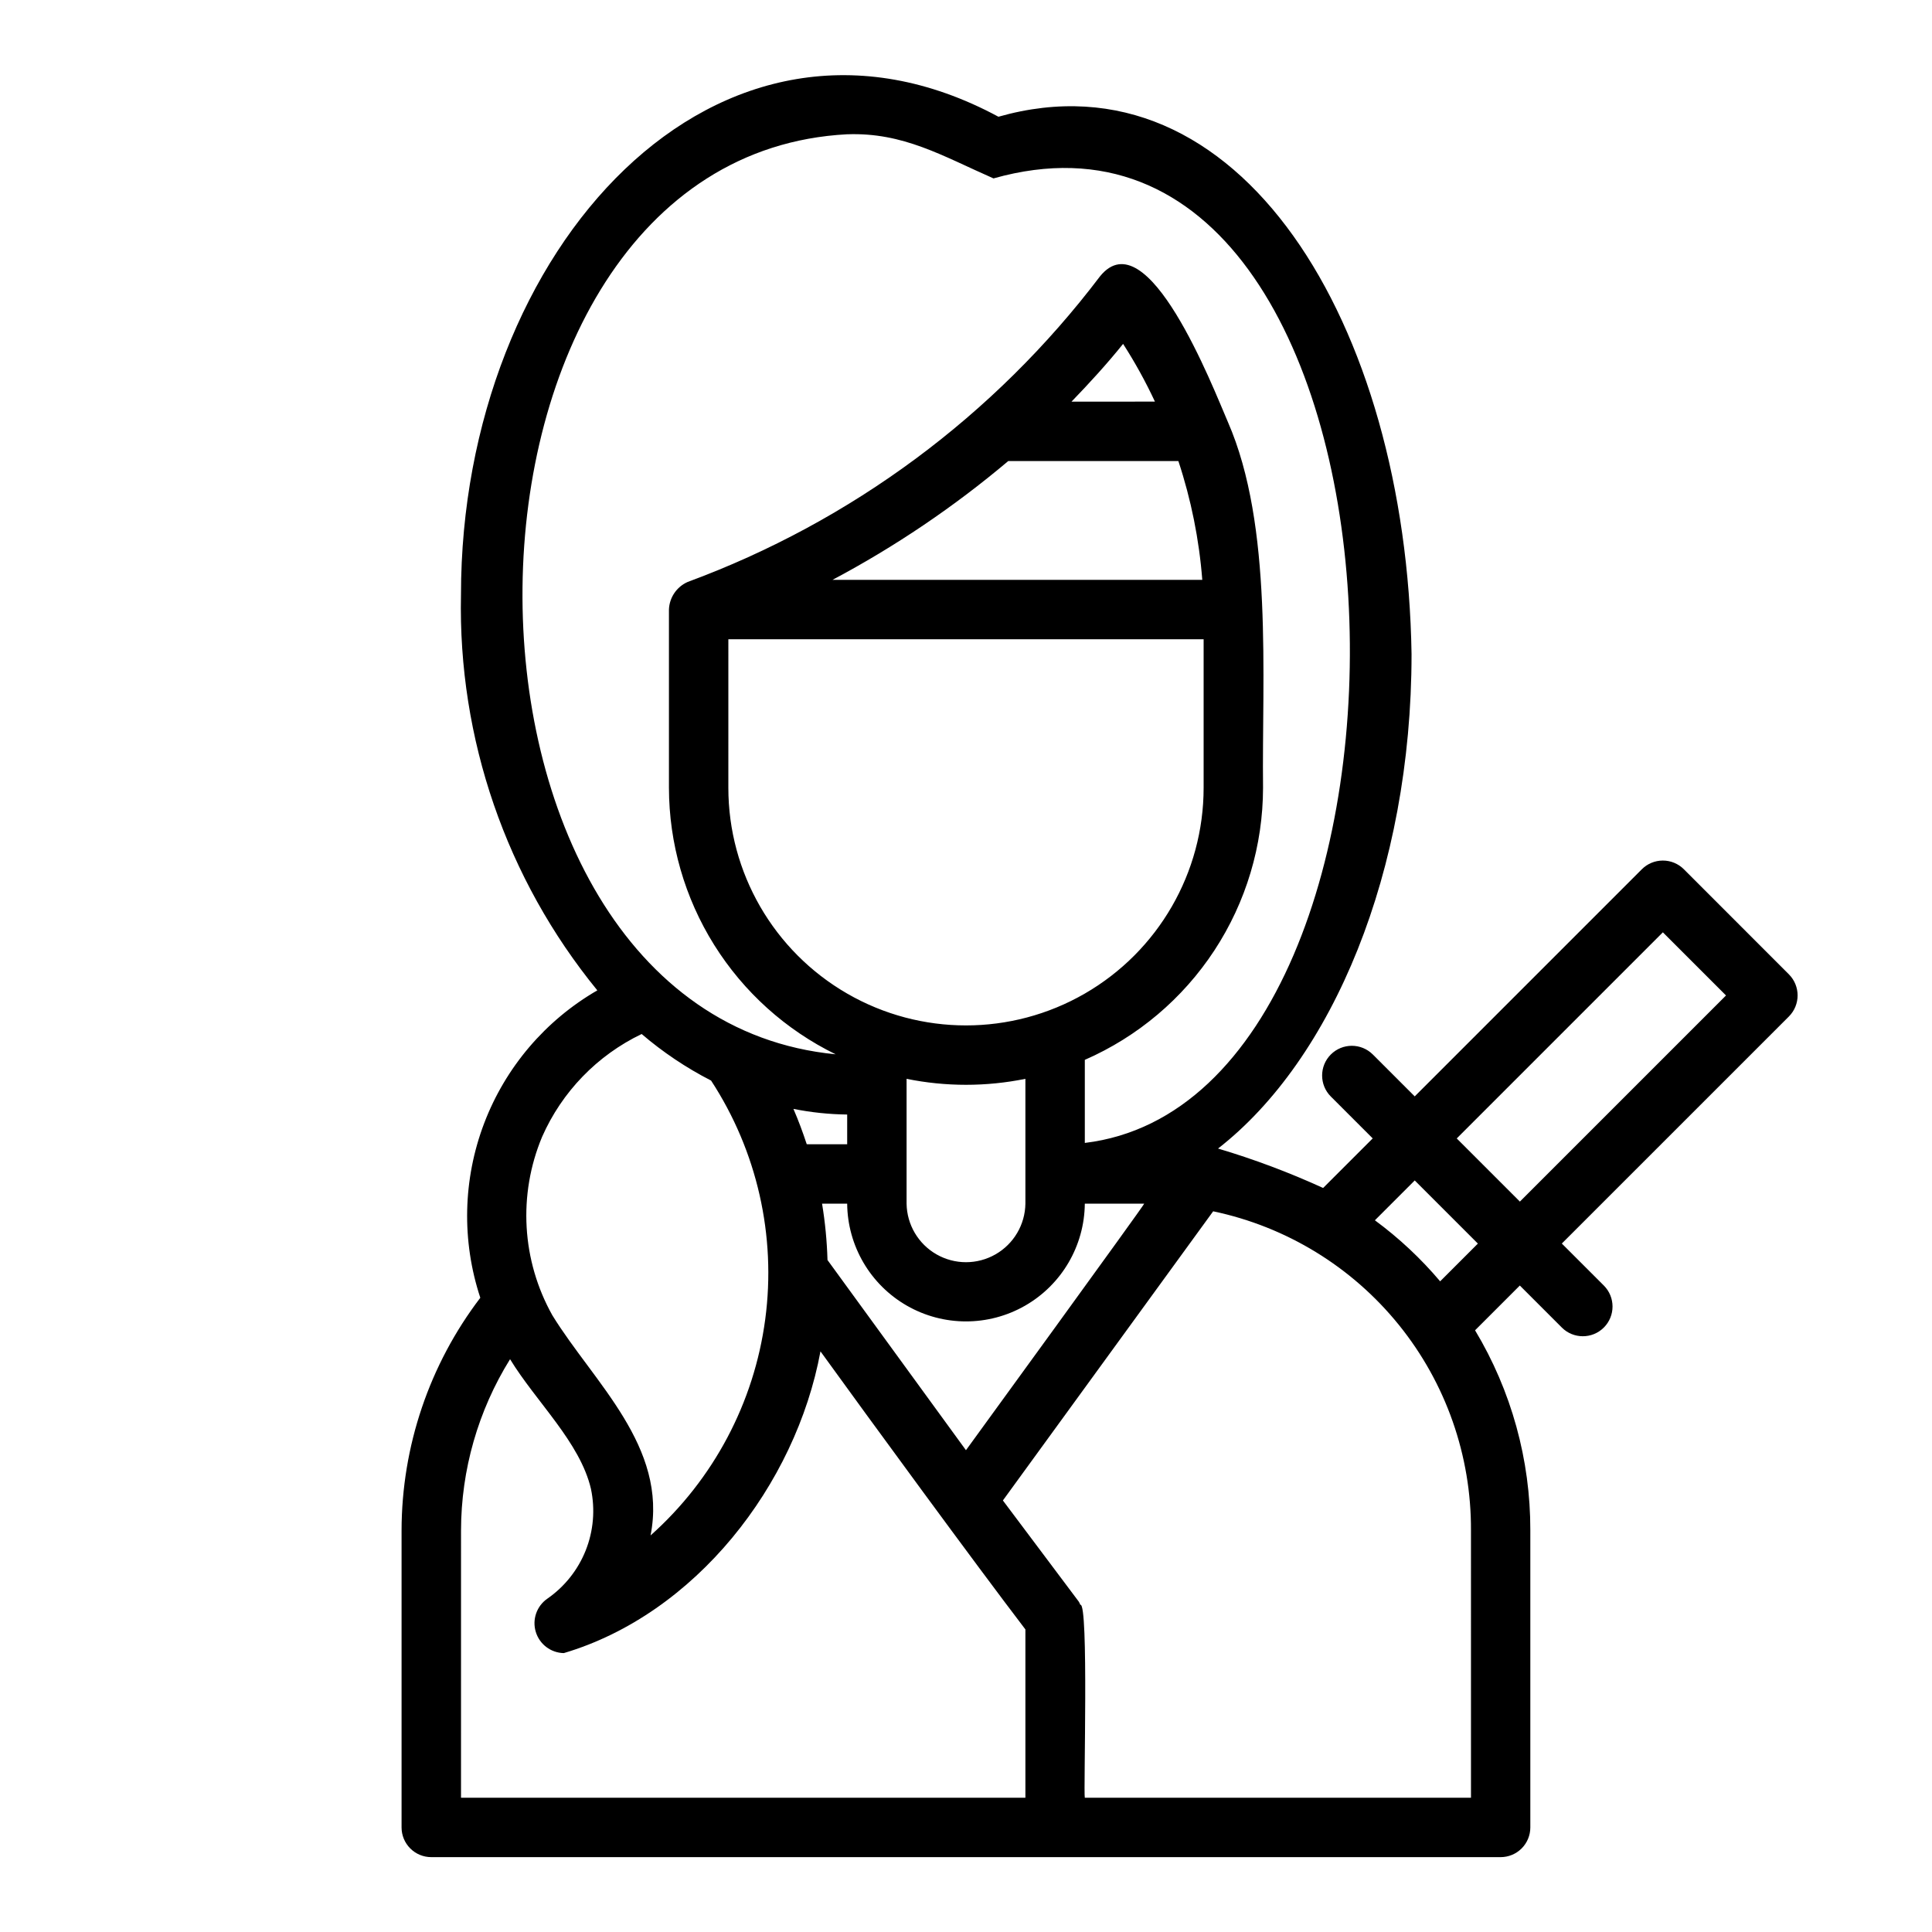 <?xml version="1.0" encoding="UTF-8"?>
<!-- Uploaded to: SVG Repo, www.svgrepo.com, Generator: SVG Repo Mixer Tools -->
<svg fill="#000000" width="800px" height="800px" version="1.1" viewBox="144 144 512 512" xmlns="http://www.w3.org/2000/svg">
 <path d="m590.24 374.36c-1.477-1.477-3.477-2.305-5.566-2.305-2.086 0-4.09 0.828-5.566 2.305l-60.191 60.191-11.102-11.102v0.004c-3.074-3.074-8.059-3.074-11.133 0-3.074 3.074-3.074 8.059 0 11.133l11.102 11.102-13.141 13.137c-9.027-4.125-18.332-7.621-27.848-10.449 30.289-23.578 51.281-73.371 51.281-131.03-1.371-87.52-45.676-160.54-109.48-142.41-74.223-39.977-142.43 34.957-142.43 126.66-0.816 38.141 11.996 75.32 36.133 104.86-13.75 7.945-24.34 20.383-29.988 35.219-5.648 14.84-6.008 31.172-1.023 46.246-13.504 17.715-20.832 39.367-20.867 61.645v78.723c0 2.086 0.828 4.09 2.305 5.566 1.477 1.477 3.481 2.305 5.566 2.305h283.39c2.086 0 4.09-0.828 5.566-2.305 1.477-1.477 2.305-3.481 2.305-5.566v-78.723c0.039-18.68-5.027-37.012-14.645-53.023l11.863-11.863 11.133 11.133h-0.004c3.074 3.074 8.059 3.074 11.133 0s3.074-8.059 0-11.133l-11.133-11.129 60.195-60.191c3.051-3.082 3.051-8.047 0-11.133zm-190.25 153.96-36.695-50.402c-0.145-5.008-0.625-10-1.441-14.938h6.656c0.098 11.18 6.121 21.473 15.824 27.035 9.699 5.562 21.625 5.562 31.324 0 9.703-5.562 15.727-15.855 15.828-27.035h15.742c0.273 0.008-47.238 65.34-47.238 65.34zm11.211-262.14h45.078c3.375 10.199 5.504 20.773 6.336 31.488h-97.992c16.602-8.816 32.215-19.371 46.578-31.488zm16.762-15.742c4.777-4.941 9.398-9.996 13.668-15.305v-0.004c3.152 4.906 5.973 10.02 8.438 15.305zm-90.941 62.973h125.95v39.359c0 22.5-12.004 43.289-31.488 54.539-19.488 11.25-43.492 11.25-62.977 0s-31.488-32.039-31.488-54.539zm78.719 149.57c-0.082 5.57-3.098 10.684-7.938 13.445-4.836 2.762-10.773 2.762-15.613 0-4.84-2.766-7.856-7.879-7.938-13.449v-33.074c10.391 2.109 21.098 2.109 31.488 0zm-47.23-15.742-10.715-0.004c-1.043-3.176-2.203-6.301-3.531-9.367 4.691 0.941 9.461 1.441 14.246 1.496zm0-267.65c14.895-0.547 25.285 5.769 38.777 11.691 117.59-33.215 125.05 243.43 24.199 255.61v-22.016c14.023-6.133 25.957-16.215 34.348-29.02 8.387-12.805 12.863-27.773 12.883-43.082-0.336-29.352 2.711-69.422-9.32-96.953-3.977-9.184-21.316-54.137-33.891-38.578-27.941 36.875-65.859 64.98-109.27 80.984-2.918 1.289-4.844 4.129-4.961 7.316v47.23c0.023 14.727 4.176 29.152 11.984 41.637 7.812 12.488 18.969 22.531 32.199 28.996-112.14-10.871-110.18-237.85 3.051-243.82zm-80.852 265.69c5.258-11.941 14.617-21.609 26.383-27.254 5.629 4.816 11.805 8.961 18.402 12.34 12.203 18.684 17.297 41.129 14.352 63.25-2.941 22.121-13.727 42.449-30.391 57.293 4.633-23.52-15.094-40.578-26.008-58.312l-0.004-0.004c-8.141-14.508-9.148-31.961-2.734-47.312zm-21.484 104.3c0.027-16.039 4.527-31.754 12.996-45.379 6.922 11.348 18.555 22.008 21.445 34.402h-0.004c1.145 5.441 0.66 11.102-1.391 16.266-2.055 5.168-5.586 9.617-10.156 12.789-2.828 1.953-4.078 5.508-3.082 8.801 0.992 3.293 3.996 5.57 7.434 5.633 34.859-10.34 61.453-44.488 68.016-79.965 12.949 17.922 41.129 56.441 54.309 73.691v44.609h-149.57zm267.65 70.848h-102.34c-0.375-1.363 1.066-51.902-1.188-51.141-0.113-0.277-0.242-0.551-0.391-0.812l-20.129-26.836 55.723-76.629c19.387 4.07 36.777 14.707 49.223 30.117 12.449 15.41 19.195 34.645 19.098 54.453zm-8.172-136.86c-5.113-6.051-10.918-11.48-17.293-16.176l10.559-10.559 16.734 16.734zm21.133-21.133-16.734-16.734 54.625-54.625 16.734 16.734z"/>
</svg>